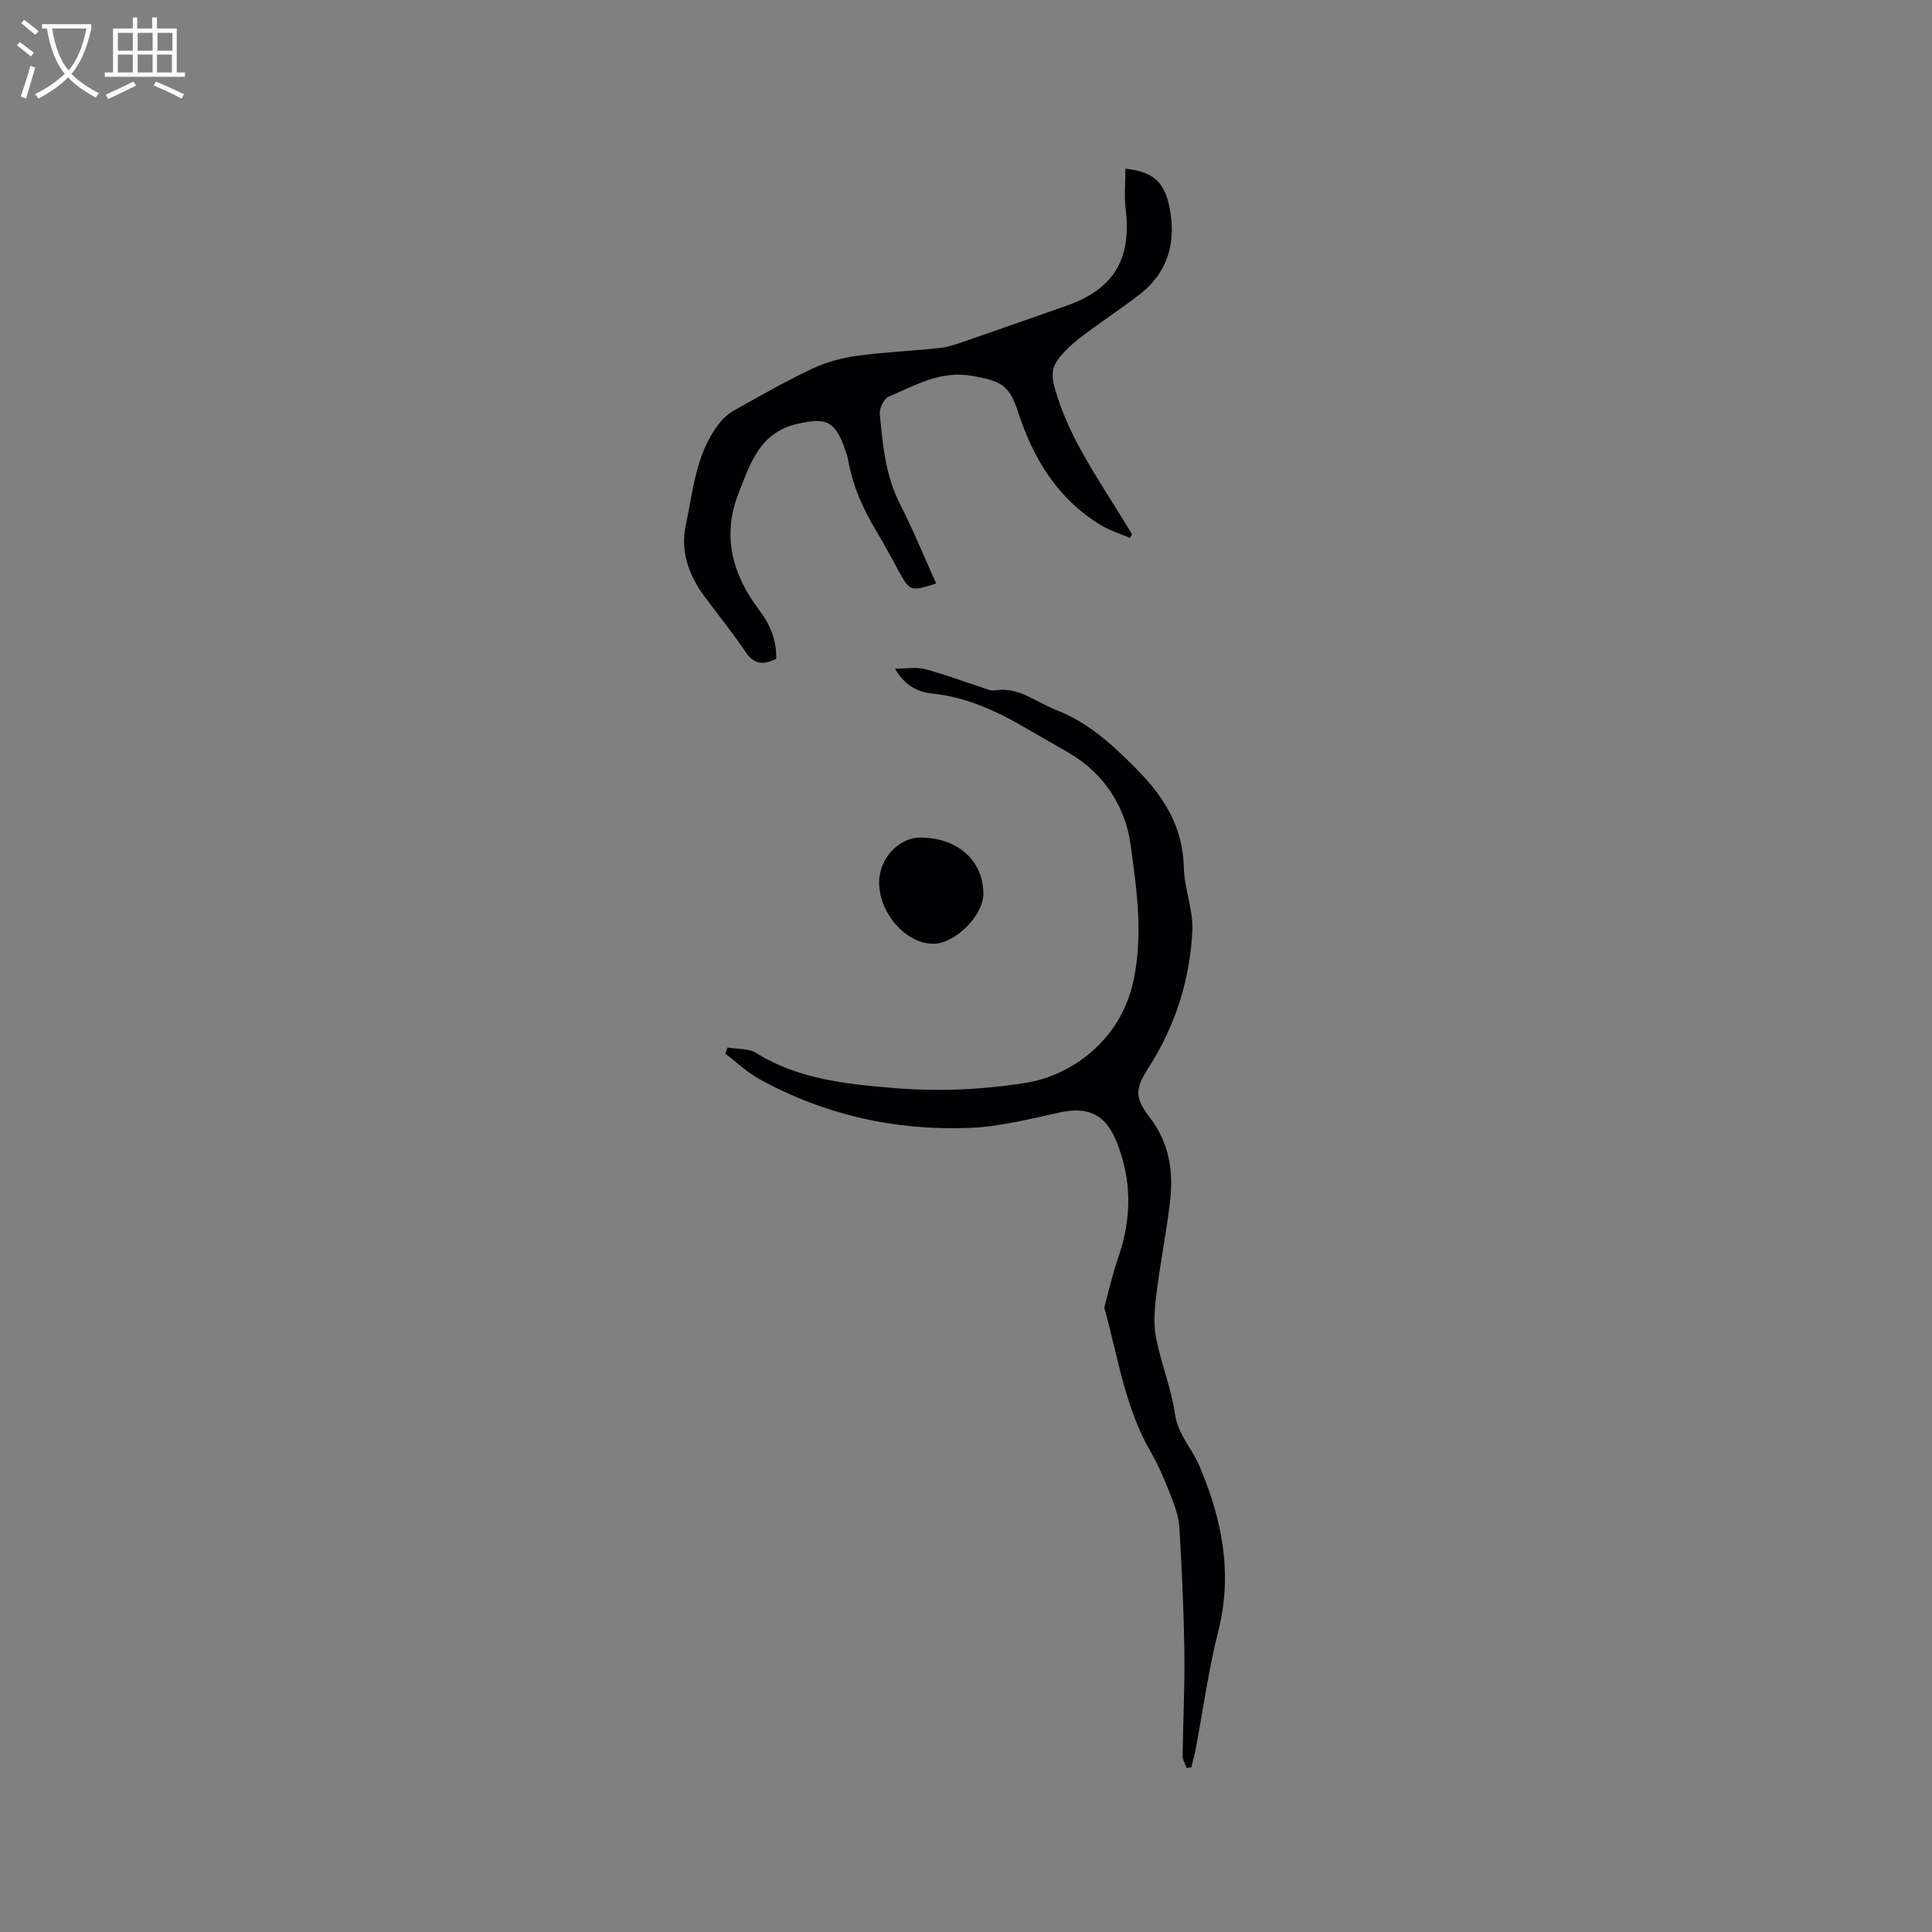 <svg enable-background="new 0 0 400 400" viewBox="0 0 400 400" xmlns="http://www.w3.org/2000/svg"><rect x="0" y="0" width="400" height="400" fill="#808080" stroke="none"/><g fill="#010103"><path d="m245.69 366.07c-.29-.85-.84-1.71-.84-2.56.08-7.1.46-14.2.36-21.3-.12-8.68-.51-17.36-1.04-26.02-.15-2.36-1.07-4.72-1.94-6.96-1.16-2.95-2.4-5.91-3.99-8.64-5.19-8.97-6.7-19.09-9.34-28.87-.11-.4-.32-.85-.22-1.21.9-3.38 1.69-6.81 2.83-10.11 2.82-8.14 2.89-16.14-.41-24.19-2.21-5.39-5.72-7.15-11.51-5.92-6.29 1.34-12.63 3.01-19 3.24-15.28.56-29.88-2.69-43.37-10.11-2.54-1.4-4.7-3.49-7.04-5.26.15-.43.29-.86.44-1.28 2 .35 4.35.13 5.94 1.13 8.82 5.5 18.88 6.45 28.68 7.27 9.01.75 18.31.33 27.24-1.11 9.01-1.45 19.54-8.48 22.22-21.25 2.02-9.65.61-18.85-.61-27.96-1.04-7.77-5.44-14.86-12.86-19.13-3.3-1.9-6.61-3.79-9.92-5.7-5.73-3.3-11.71-5.85-18.39-6.56-2.91-.31-5.47-1.52-7.64-5.13 2.47 0 4.42-.37 6.15.08 3.89 1.01 7.66 2.44 11.49 3.67 1 .32 2.1.9 3.05.75 4.97-.8 8.5 2.42 12.67 4.04 6.8 2.65 11.78 7.3 16.74 12.32 5.65 5.72 9.54 11.95 9.72 20.32.09 4.36 1.97 8.74 1.76 13.05-.48 10.17-3.52 19.73-9.06 28.37-2.87 4.47-2.89 6.25.3 10.39 3.92 5.1 4.88 11.01 4.16 17.17-.74 6.41-2.02 12.76-2.82 19.17-.37 2.98-.67 6.13-.12 9.04 1.02 5.37 3.17 10.54 3.94 15.92.61 4.29 3.5 7.1 5.04 10.72 4.69 11.02 6.98 22.23 3.93 34.27-2.04 8.06-3.15 16.36-4.7 24.55-.23 1.22-.59 2.41-.88 3.62-.31.04-.64.11-.96.18z"/><path d="m233 34.92c5.58.61 8 2.6 9.08 7.75 1.53 7.33-.14 13.69-6.27 18.4-3.36 2.58-6.89 4.93-10.31 7.44-1.45 1.06-2.89 2.16-4.19 3.4-3.93 3.77-4 5.29-2.36 10.34 2.89 8.9 8.12 16.49 12.95 24.32.83 1.34 1.65 2.68 2.48 4.03-.15.26-.29.51-.44.77-2.01-.87-4.16-1.52-6.01-2.64-8.98-5.44-14.03-13.79-17.19-23.54-1.81-5.59-3.66-6.3-9.28-7.34-6.68-1.24-11.92 1.91-17.47 4.28-.99.42-1.96 2.45-1.84 3.62.62 6.37 1.18 12.75 4.21 18.66 2.72 5.32 4.97 10.88 7.47 16.41-5.26 1.66-5.45 1.59-7.67-2.42-1.54-2.78-3-5.61-4.65-8.32-2.77-4.56-4.91-9.35-5.87-14.64-.17-.93-.48-1.85-.8-2.74-2.07-5.65-3.88-6.23-9.65-4.97-7.95 1.74-9.9 8.39-12.29 14.42-3.47 8.73-1.27 16.86 4.28 24.15 2.26 2.97 3.6 6.17 3.54 10.09-2.55 1.26-4.55 1.31-6.4-1.46-2.64-3.96-5.68-7.66-8.51-11.5-3.2-4.36-4.98-9.28-3.84-14.62 1.53-7.18 2.08-14.75 6.75-20.92.86-1.13 1.99-2.2 3.22-2.89 5.36-3 10.7-6.06 16.25-8.68 2.88-1.36 6.12-2.22 9.29-2.66 5.66-.78 11.4-.99 17.08-1.61 1.85-.2 3.68-.87 5.47-1.49 6.9-2.37 13.77-4.83 20.66-7.22 9.83-3.42 13.61-9.62 12.38-19.94-.35-2.79-.07-5.64-.07-8.48z"/><path d="m203.59 185.11c-.02 4.49-5.87 10.29-10.38 10.29-5.64 0-11.2-6.31-11.2-12.71 0-4.95 4.06-9.31 8.63-9.28 7.71.06 12.98 4.82 12.95 11.7z"/></g><path d="m6.4 11.7c-1-.8-1.9-1.6-2.9-2.3l.6-.7c.9.7 1.9 1.4 2.9 2.2zm-2.1 8.3c.7-2.1 1.4-4.2 2-6.4.2.1.6.3 1 .4-.7 2.3-1.3 4.4-1.9 6.4zm3-12.8c-1.1-.9-2.1-1.7-2.9-2.4l.6-.7c1 .8 2 1.5 3 2.4zm1.4-1.3v-.9h10.2v.9c-.9 4.2-2.3 7.3-4.1 9.4 1.3 1.4 3.2 2.7 5.7 4-.2.2-.4.5-.7.9-2.5-1.4-4.4-2.7-5.7-4.2-1.4 1.5-3.5 3-6.1 4.4 0 0 0 0-.1-.1-.3-.4-.5-.7-.7-.8 2.7-1.3 4.7-2.8 6.2-4.2-1.8-2.2-3-5.3-3.7-9.4zm9.2 0h-7.1c.6 3.8 1.7 6.7 3.4 8.7 1.7-2 2.9-4.8 3.7-8.7z" fill="#fcfbfa"/><path d="m31.6 3.6h.9v2.3h4.1v9.1h1.7v.9h-16.6v-.9h1.7v-9.1h4.1v-2.3h.9v2.3h3.1v-2.3zm-4 13.3.6.8c-1.9.9-3.8 1.9-5.8 2.8-.2-.3-.3-.6-.5-.9 2-.9 3.9-1.8 5.7-2.7zm-3.2-10.1v3.7h3.1v-3.7zm0 4.5v3.7h3.1v-3.7zm4.1-4.5v3.7h3.1v-3.7zm0 4.5v3.7h3.1v-3.7zm9.1 9.1c-2.1-1.1-4.1-2-5.8-2.7l.5-.8c2.2.9 4.1 1.8 5.8 2.6zm-1.9-13.6h-3.1v3.7h3.1zm-3.2 4.5v3.7h3.1v-3.7z" fill="#fcfbfa"/></svg>